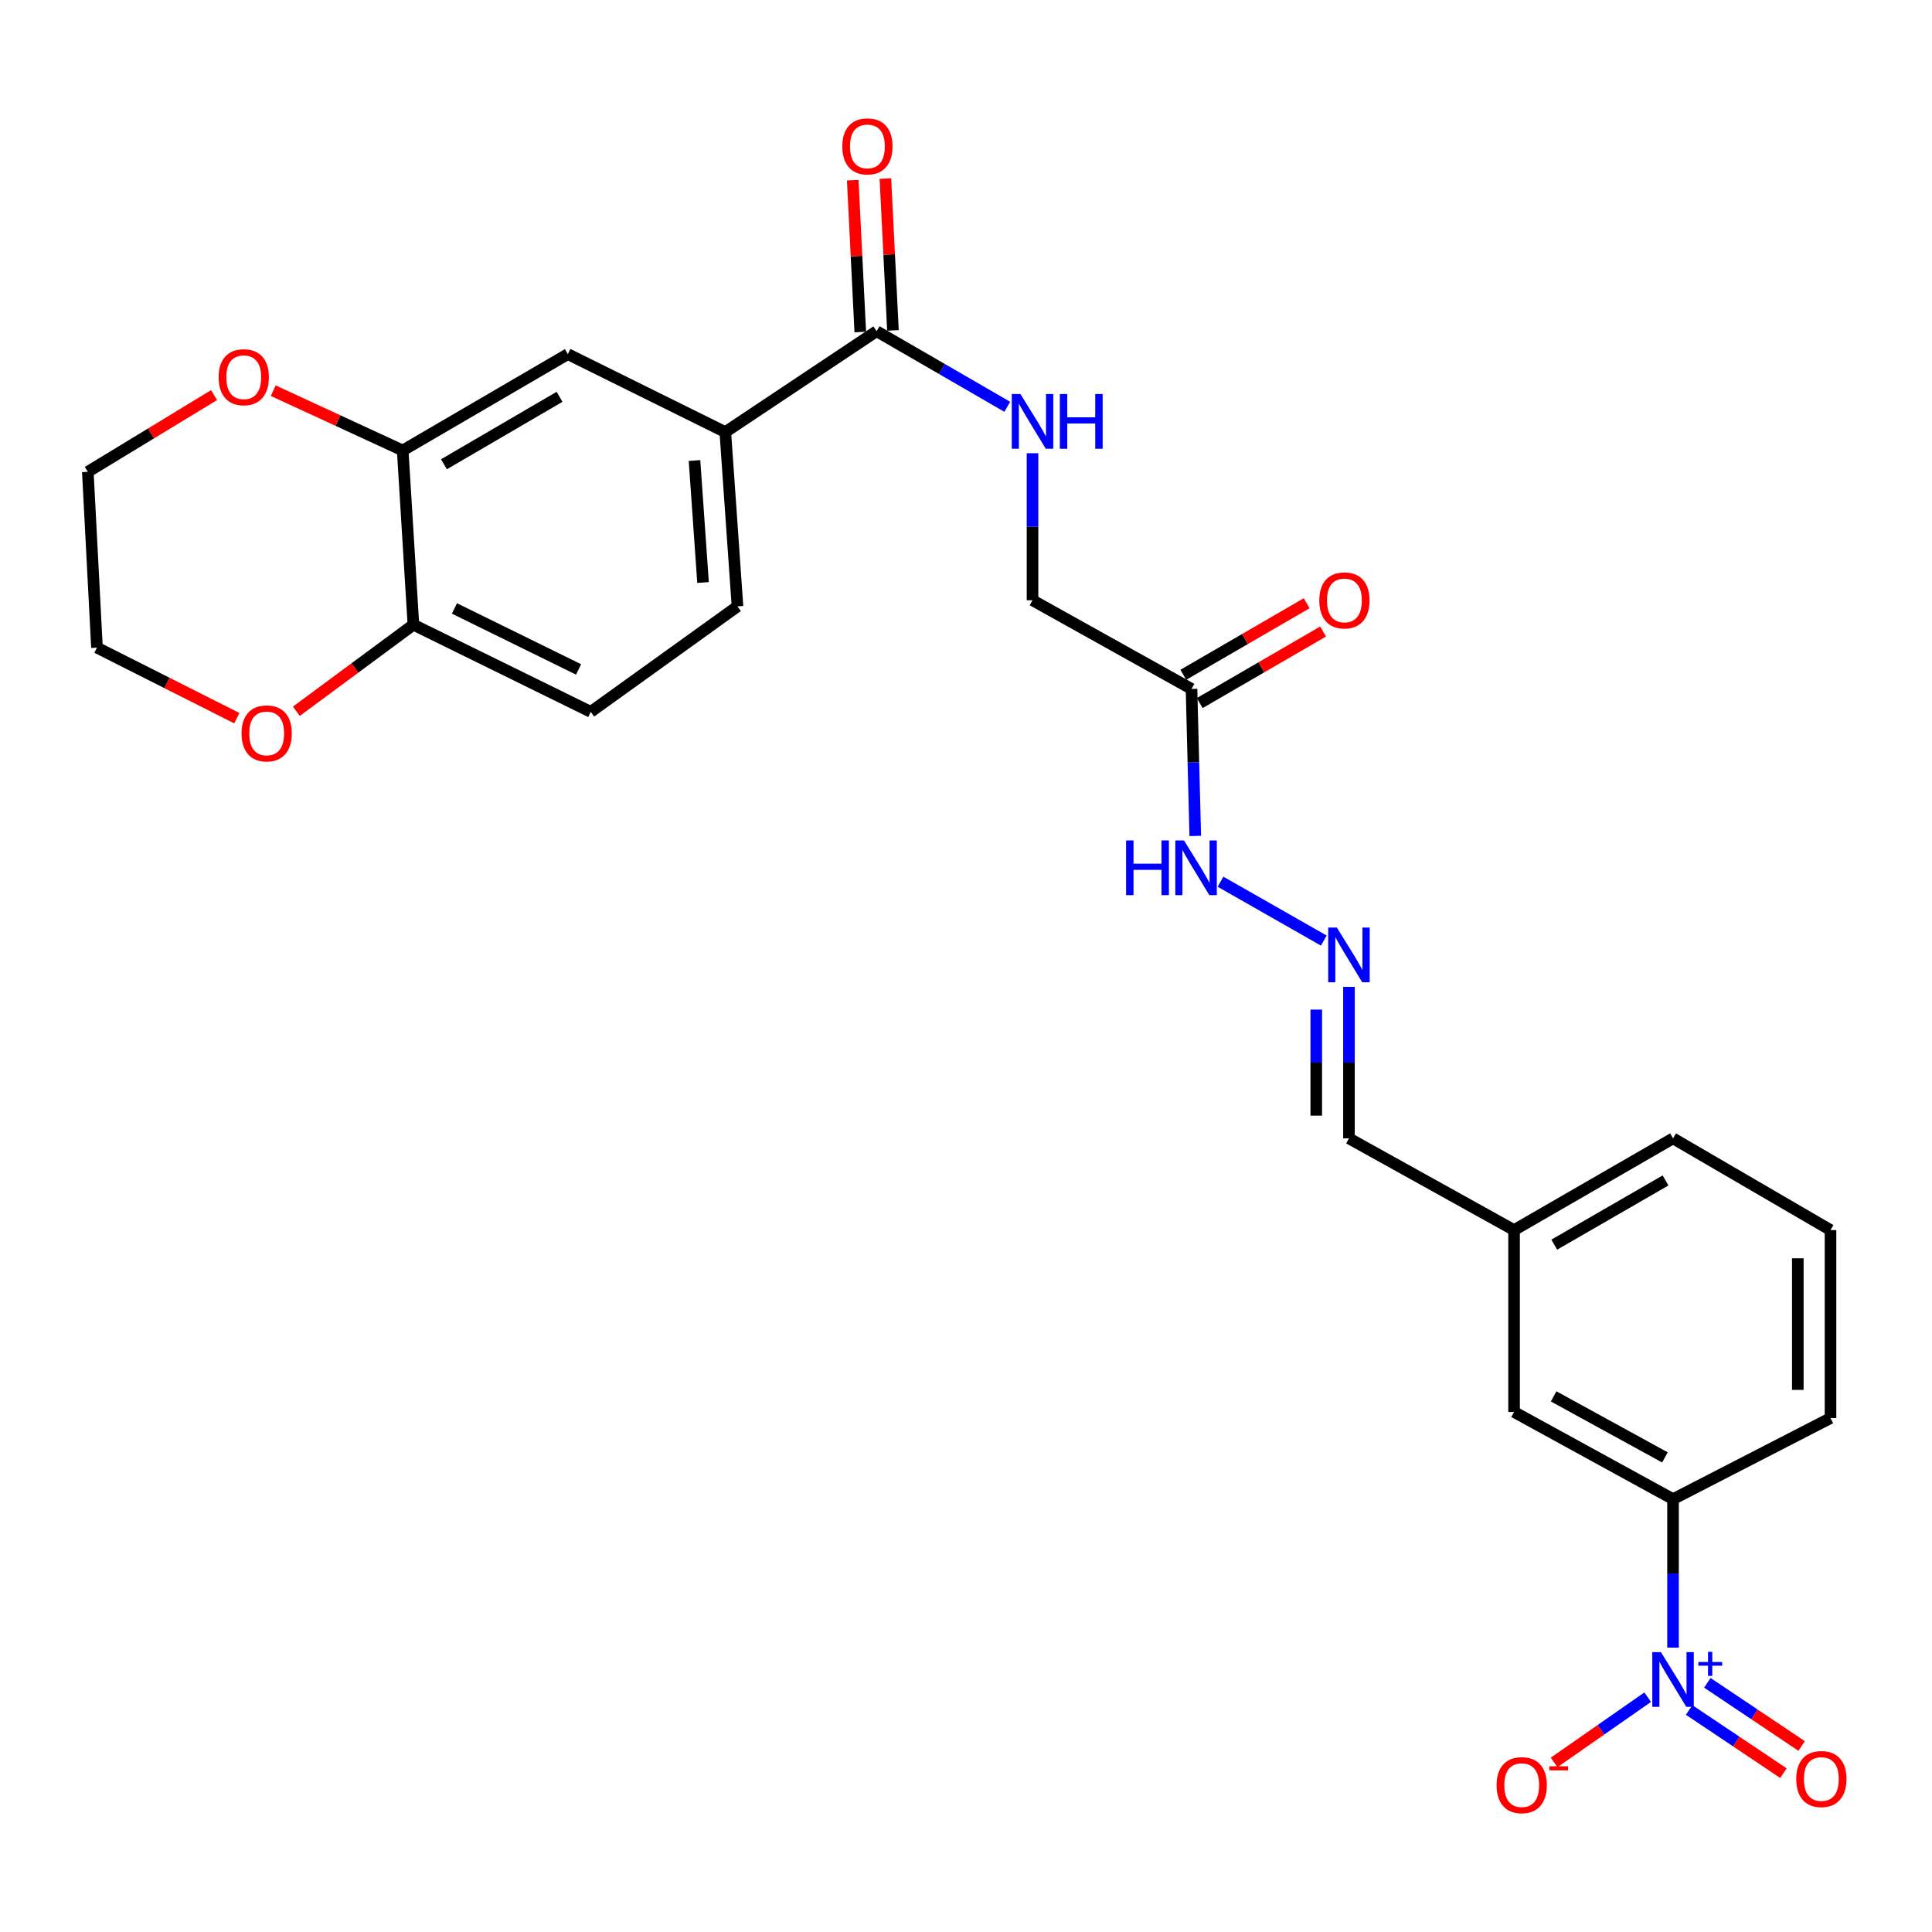 <?xml version='1.0' encoding='iso-8859-1'?>
<svg version='1.1' baseProfile='full'
              xmlns='http://www.w3.org/2000/svg'
                      xmlns:rdkit='http://www.rdkit.org/xml'
                      xmlns:xlink='http://www.w3.org/1999/xlink'
                  xml:space='preserve'
width='1000px' height='1000px' viewBox='0 0 1000 1000'>
<!-- END OF HEADER -->
<rect style='opacity:1.0;fill:#FFFFFF;stroke:none' width='1000' height='1000' x='0' y='0'> </rect>
<path class='bond-1' d='M 865.961,852.815 L 865.961,814.384' style='fill:none;fill-rule:evenodd;stroke:#0000FF;stroke-width:6px;stroke-linecap:butt;stroke-linejoin:miter;stroke-opacity:1' />
<path class='bond-1' d='M 865.961,814.384 L 865.961,775.954' style='fill:none;fill-rule:evenodd;stroke:#000000;stroke-width:6px;stroke-linecap:butt;stroke-linejoin:miter;stroke-opacity:1' />
<path class='bond-8' d='M 852.834,878.461 L 828.617,895.345' style='fill:none;fill-rule:evenodd;stroke:#0000FF;stroke-width:6px;stroke-linecap:butt;stroke-linejoin:miter;stroke-opacity:1' />
<path class='bond-8' d='M 828.617,895.345 L 804.4,912.229' style='fill:none;fill-rule:evenodd;stroke:#FF0000;stroke-width:6px;stroke-linecap:butt;stroke-linejoin:miter;stroke-opacity:1' />
<path class='bond-10' d='M 874.3,885.083 L 898.7,901.432' style='fill:none;fill-rule:evenodd;stroke:#0000FF;stroke-width:6px;stroke-linecap:butt;stroke-linejoin:miter;stroke-opacity:1' />
<path class='bond-10' d='M 898.7,901.432 L 923.1,917.78' style='fill:none;fill-rule:evenodd;stroke:#FF0000;stroke-width:6px;stroke-linecap:butt;stroke-linejoin:miter;stroke-opacity:1' />
<path class='bond-10' d='M 883.721,871.022 L 908.122,887.37' style='fill:none;fill-rule:evenodd;stroke:#0000FF;stroke-width:6px;stroke-linecap:butt;stroke-linejoin:miter;stroke-opacity:1' />
<path class='bond-10' d='M 908.122,887.37 L 932.522,903.719' style='fill:none;fill-rule:evenodd;stroke:#FF0000;stroke-width:6px;stroke-linecap:butt;stroke-linejoin:miter;stroke-opacity:1' />
<path class='bond-0' d='M 453.733,171.43 L 487.547,190.993' style='fill:none;fill-rule:evenodd;stroke:#000000;stroke-width:6px;stroke-linecap:butt;stroke-linejoin:miter;stroke-opacity:1' />
<path class='bond-0' d='M 487.547,190.993 L 521.361,210.555' style='fill:none;fill-rule:evenodd;stroke:#0000FF;stroke-width:6px;stroke-linecap:butt;stroke-linejoin:miter;stroke-opacity:1' />
<path class='bond-2' d='M 453.733,171.43 L 375.413,223.646' style='fill:none;fill-rule:evenodd;stroke:#000000;stroke-width:6px;stroke-linecap:butt;stroke-linejoin:miter;stroke-opacity:1' />
<path class='bond-15' d='M 462.185,171.01 L 460.233,131.717' style='fill:none;fill-rule:evenodd;stroke:#000000;stroke-width:6px;stroke-linecap:butt;stroke-linejoin:miter;stroke-opacity:1' />
<path class='bond-15' d='M 460.233,131.717 L 458.28,92.423' style='fill:none;fill-rule:evenodd;stroke:#FF0000;stroke-width:6px;stroke-linecap:butt;stroke-linejoin:miter;stroke-opacity:1' />
<path class='bond-15' d='M 445.28,171.85 L 443.328,132.557' style='fill:none;fill-rule:evenodd;stroke:#000000;stroke-width:6px;stroke-linecap:butt;stroke-linejoin:miter;stroke-opacity:1' />
<path class='bond-15' d='M 443.328,132.557 L 441.375,93.263' style='fill:none;fill-rule:evenodd;stroke:#FF0000;stroke-width:6px;stroke-linecap:butt;stroke-linejoin:miter;stroke-opacity:1' />
<path class='bond-13' d='M 865.961,775.954 L 783.682,730.837' style='fill:none;fill-rule:evenodd;stroke:#000000;stroke-width:6px;stroke-linecap:butt;stroke-linejoin:miter;stroke-opacity:1' />
<path class='bond-13' d='M 861.757,754.345 L 804.162,722.764' style='fill:none;fill-rule:evenodd;stroke:#000000;stroke-width:6px;stroke-linecap:butt;stroke-linejoin:miter;stroke-opacity:1' />
<path class='bond-22' d='M 865.961,775.954 L 947.468,733.997' style='fill:none;fill-rule:evenodd;stroke:#000000;stroke-width:6px;stroke-linecap:butt;stroke-linejoin:miter;stroke-opacity:1' />
<path class='bond-5' d='M 375.413,223.646 L 293.906,183.297' style='fill:none;fill-rule:evenodd;stroke:#000000;stroke-width:6px;stroke-linecap:butt;stroke-linejoin:miter;stroke-opacity:1' />
<path class='bond-17' d='M 375.413,223.646 L 381.723,313.861' style='fill:none;fill-rule:evenodd;stroke:#000000;stroke-width:6px;stroke-linecap:butt;stroke-linejoin:miter;stroke-opacity:1' />
<path class='bond-17' d='M 359.475,238.359 L 363.892,301.51' style='fill:none;fill-rule:evenodd;stroke:#000000;stroke-width:6px;stroke-linecap:butt;stroke-linejoin:miter;stroke-opacity:1' />
<path class='bond-3' d='M 616.728,356.589 L 617.698,394.639' style='fill:none;fill-rule:evenodd;stroke:#000000;stroke-width:6px;stroke-linecap:butt;stroke-linejoin:miter;stroke-opacity:1' />
<path class='bond-3' d='M 617.698,394.639 L 618.668,432.689' style='fill:none;fill-rule:evenodd;stroke:#0000FF;stroke-width:6px;stroke-linecap:butt;stroke-linejoin:miter;stroke-opacity:1' />
<path class='bond-16' d='M 620.974,363.91 L 652.899,345.394' style='fill:none;fill-rule:evenodd;stroke:#000000;stroke-width:6px;stroke-linecap:butt;stroke-linejoin:miter;stroke-opacity:1' />
<path class='bond-16' d='M 652.899,345.394 L 684.824,326.879' style='fill:none;fill-rule:evenodd;stroke:#FF0000;stroke-width:6px;stroke-linecap:butt;stroke-linejoin:miter;stroke-opacity:1' />
<path class='bond-16' d='M 612.482,349.268 L 644.408,330.753' style='fill:none;fill-rule:evenodd;stroke:#000000;stroke-width:6px;stroke-linecap:butt;stroke-linejoin:miter;stroke-opacity:1' />
<path class='bond-16' d='M 644.408,330.753 L 676.333,312.237' style='fill:none;fill-rule:evenodd;stroke:#FF0000;stroke-width:6px;stroke-linecap:butt;stroke-linejoin:miter;stroke-opacity:1' />
<path class='bond-18' d='M 616.728,356.589 L 534.431,310.692' style='fill:none;fill-rule:evenodd;stroke:#000000;stroke-width:6px;stroke-linecap:butt;stroke-linejoin:miter;stroke-opacity:1' />
<path class='bond-4' d='M 208.441,233.162 L 293.906,183.297' style='fill:none;fill-rule:evenodd;stroke:#000000;stroke-width:6px;stroke-linecap:butt;stroke-linejoin:miter;stroke-opacity:1' />
<path class='bond-4' d='M 229.79,240.302 L 289.616,205.396' style='fill:none;fill-rule:evenodd;stroke:#000000;stroke-width:6px;stroke-linecap:butt;stroke-linejoin:miter;stroke-opacity:1' />
<path class='bond-12' d='M 208.441,233.162 L 174.934,217.688' style='fill:none;fill-rule:evenodd;stroke:#000000;stroke-width:6px;stroke-linecap:butt;stroke-linejoin:miter;stroke-opacity:1' />
<path class='bond-12' d='M 174.934,217.688 L 141.428,202.214' style='fill:none;fill-rule:evenodd;stroke:#FF0000;stroke-width:6px;stroke-linecap:butt;stroke-linejoin:miter;stroke-opacity:1' />
<path class='bond-28' d='M 208.441,233.162 L 213.979,323.349' style='fill:none;fill-rule:evenodd;stroke:#000000;stroke-width:6px;stroke-linecap:butt;stroke-linejoin:miter;stroke-opacity:1' />
<path class='bond-6' d='M 534.431,234.592 L 534.431,272.642' style='fill:none;fill-rule:evenodd;stroke:#0000FF;stroke-width:6px;stroke-linecap:butt;stroke-linejoin:miter;stroke-opacity:1' />
<path class='bond-6' d='M 534.431,272.642 L 534.431,310.692' style='fill:none;fill-rule:evenodd;stroke:#000000;stroke-width:6px;stroke-linecap:butt;stroke-linejoin:miter;stroke-opacity:1' />
<path class='bond-7' d='M 698.217,510.795 L 698.217,550.005' style='fill:none;fill-rule:evenodd;stroke:#0000FF;stroke-width:6px;stroke-linecap:butt;stroke-linejoin:miter;stroke-opacity:1' />
<path class='bond-7' d='M 698.217,550.005 L 698.217,589.215' style='fill:none;fill-rule:evenodd;stroke:#000000;stroke-width:6px;stroke-linecap:butt;stroke-linejoin:miter;stroke-opacity:1' />
<path class='bond-7' d='M 681.291,522.558 L 681.291,550.005' style='fill:none;fill-rule:evenodd;stroke:#0000FF;stroke-width:6px;stroke-linecap:butt;stroke-linejoin:miter;stroke-opacity:1' />
<path class='bond-7' d='M 681.291,550.005 L 681.291,577.452' style='fill:none;fill-rule:evenodd;stroke:#000000;stroke-width:6px;stroke-linecap:butt;stroke-linejoin:miter;stroke-opacity:1' />
<path class='bond-11' d='M 685.2,486.843 L 631.731,456.369' style='fill:none;fill-rule:evenodd;stroke:#0000FF;stroke-width:6px;stroke-linecap:butt;stroke-linejoin:miter;stroke-opacity:1' />
<path class='bond-9' d='M 213.979,323.349 L 305.773,368.456' style='fill:none;fill-rule:evenodd;stroke:#000000;stroke-width:6px;stroke-linecap:butt;stroke-linejoin:miter;stroke-opacity:1' />
<path class='bond-9' d='M 235.213,314.924 L 299.469,346.499' style='fill:none;fill-rule:evenodd;stroke:#000000;stroke-width:6px;stroke-linecap:butt;stroke-linejoin:miter;stroke-opacity:1' />
<path class='bond-14' d='M 213.979,323.349 L 183.685,345.755' style='fill:none;fill-rule:evenodd;stroke:#000000;stroke-width:6px;stroke-linecap:butt;stroke-linejoin:miter;stroke-opacity:1' />
<path class='bond-14' d='M 183.685,345.755 L 153.391,368.161' style='fill:none;fill-rule:evenodd;stroke:#FF0000;stroke-width:6px;stroke-linecap:butt;stroke-linejoin:miter;stroke-opacity:1' />
<path class='bond-24' d='M 110.801,204.501 L 78.128,224.361' style='fill:none;fill-rule:evenodd;stroke:#FF0000;stroke-width:6px;stroke-linecap:butt;stroke-linejoin:miter;stroke-opacity:1' />
<path class='bond-24' d='M 78.128,224.361 L 45.455,244.221' style='fill:none;fill-rule:evenodd;stroke:#000000;stroke-width:6px;stroke-linecap:butt;stroke-linejoin:miter;stroke-opacity:1' />
<path class='bond-21' d='M 783.682,730.837 L 783.682,636.692' style='fill:none;fill-rule:evenodd;stroke:#000000;stroke-width:6px;stroke-linecap:butt;stroke-linejoin:miter;stroke-opacity:1' />
<path class='bond-25' d='M 122.57,371.725 L 86.382,353.47' style='fill:none;fill-rule:evenodd;stroke:#FF0000;stroke-width:6px;stroke-linecap:butt;stroke-linejoin:miter;stroke-opacity:1' />
<path class='bond-25' d='M 86.382,353.47 L 50.194,335.215' style='fill:none;fill-rule:evenodd;stroke:#000000;stroke-width:6px;stroke-linecap:butt;stroke-linejoin:miter;stroke-opacity:1' />
<path class='bond-19' d='M 381.723,313.861 L 305.773,368.456' style='fill:none;fill-rule:evenodd;stroke:#000000;stroke-width:6px;stroke-linecap:butt;stroke-linejoin:miter;stroke-opacity:1' />
<path class='bond-20' d='M 698.217,589.215 L 783.682,636.692' style='fill:none;fill-rule:evenodd;stroke:#000000;stroke-width:6px;stroke-linecap:butt;stroke-linejoin:miter;stroke-opacity:1' />
<path class='bond-27' d='M 783.682,636.692 L 865.961,589.215' style='fill:none;fill-rule:evenodd;stroke:#000000;stroke-width:6px;stroke-linecap:butt;stroke-linejoin:miter;stroke-opacity:1' />
<path class='bond-27' d='M 804.484,644.231 L 862.078,610.997' style='fill:none;fill-rule:evenodd;stroke:#000000;stroke-width:6px;stroke-linecap:butt;stroke-linejoin:miter;stroke-opacity:1' />
<path class='bond-23' d='M 947.468,733.997 L 947.468,636.692' style='fill:none;fill-rule:evenodd;stroke:#000000;stroke-width:6px;stroke-linecap:butt;stroke-linejoin:miter;stroke-opacity:1' />
<path class='bond-23' d='M 930.542,719.401 L 930.542,651.288' style='fill:none;fill-rule:evenodd;stroke:#000000;stroke-width:6px;stroke-linecap:butt;stroke-linejoin:miter;stroke-opacity:1' />
<path class='bond-26' d='M 947.468,636.692 L 865.961,589.215' style='fill:none;fill-rule:evenodd;stroke:#000000;stroke-width:6px;stroke-linecap:butt;stroke-linejoin:miter;stroke-opacity:1' />
<path class='bond-29' d='M 45.455,244.221 L 50.194,335.215' style='fill:none;fill-rule:evenodd;stroke:#000000;stroke-width:6px;stroke-linecap:butt;stroke-linejoin:miter;stroke-opacity:1' />
<path  class='atom-0' d='M 859.701 855.149
L 868.981 870.149
Q 869.901 871.629, 871.381 874.309
Q 872.861 876.989, 872.941 877.149
L 872.941 855.149
L 876.701 855.149
L 876.701 883.469
L 872.821 883.469
L 862.861 867.069
Q 861.701 865.149, 860.461 862.949
Q 859.261 860.749, 858.901 860.069
L 858.901 883.469
L 855.221 883.469
L 855.221 855.149
L 859.701 855.149
' fill='#0000FF'/>
<path  class='atom-0' d='M 879.077 860.254
L 884.066 860.254
L 884.066 855
L 886.284 855
L 886.284 860.254
L 891.405 860.254
L 891.405 862.154
L 886.284 862.154
L 886.284 867.434
L 884.066 867.434
L 884.066 862.154
L 879.077 862.154
L 879.077 860.254
' fill='#0000FF'/>
<path  class='atom-7' d='M 528.171 203.957
L 537.451 218.957
Q 538.371 220.437, 539.851 223.117
Q 541.331 225.797, 541.411 225.957
L 541.411 203.957
L 545.171 203.957
L 545.171 232.277
L 541.291 232.277
L 531.331 215.877
Q 530.171 213.957, 528.931 211.757
Q 527.731 209.557, 527.371 208.877
L 527.371 232.277
L 523.691 232.277
L 523.691 203.957
L 528.171 203.957
' fill='#0000FF'/>
<path  class='atom-7' d='M 548.571 203.957
L 552.411 203.957
L 552.411 215.997
L 566.891 215.997
L 566.891 203.957
L 570.731 203.957
L 570.731 232.277
L 566.891 232.277
L 566.891 219.197
L 552.411 219.197
L 552.411 232.277
L 548.571 232.277
L 548.571 203.957
' fill='#0000FF'/>
<path  class='atom-8' d='M 691.957 480.102
L 701.237 495.102
Q 702.157 496.582, 703.637 499.262
Q 705.117 501.942, 705.197 502.102
L 705.197 480.102
L 708.957 480.102
L 708.957 508.422
L 705.077 508.422
L 695.117 492.022
Q 693.957 490.102, 692.717 487.902
Q 691.517 485.702, 691.157 485.022
L 691.157 508.422
L 687.477 508.422
L 687.477 480.102
L 691.957 480.102
' fill='#0000FF'/>
<path  class='atom-9' d='M 774.641 923.993
Q 774.641 917.193, 778.001 913.393
Q 781.361 909.593, 787.641 909.593
Q 793.921 909.593, 797.281 913.393
Q 800.641 917.193, 800.641 923.993
Q 800.641 930.873, 797.241 934.793
Q 793.841 938.673, 787.641 938.673
Q 781.401 938.673, 778.001 934.793
Q 774.641 930.913, 774.641 923.993
M 787.641 935.473
Q 791.961 935.473, 794.281 932.593
Q 796.641 929.673, 796.641 923.993
Q 796.641 918.433, 794.281 915.633
Q 791.961 912.793, 787.641 912.793
Q 783.321 912.793, 780.961 915.593
Q 778.641 918.393, 778.641 923.993
Q 778.641 929.713, 780.961 932.593
Q 783.321 935.473, 787.641 935.473
' fill='#FF0000'/>
<path  class='atom-9' d='M 801.961 914.216
L 811.65 914.216
L 811.65 916.328
L 801.961 916.328
L 801.961 914.216
' fill='#FF0000'/>
<path  class='atom-11' d='M 929.728 920.824
Q 929.728 914.024, 933.088 910.224
Q 936.448 906.424, 942.728 906.424
Q 949.008 906.424, 952.368 910.224
Q 955.728 914.024, 955.728 920.824
Q 955.728 927.704, 952.328 931.624
Q 948.928 935.504, 942.728 935.504
Q 936.488 935.504, 933.088 931.624
Q 929.728 927.744, 929.728 920.824
M 942.728 932.304
Q 947.048 932.304, 949.368 929.424
Q 951.728 926.504, 951.728 920.824
Q 951.728 915.264, 949.368 912.464
Q 947.048 909.624, 942.728 909.624
Q 938.408 909.624, 936.048 912.424
Q 933.728 915.224, 933.728 920.824
Q 933.728 926.544, 936.048 929.424
Q 938.408 932.304, 942.728 932.304
' fill='#FF0000'/>
<path  class='atom-12' d='M 582.868 435.004
L 586.708 435.004
L 586.708 447.044
L 601.188 447.044
L 601.188 435.004
L 605.028 435.004
L 605.028 463.324
L 601.188 463.324
L 601.188 450.244
L 586.708 450.244
L 586.708 463.324
L 582.868 463.324
L 582.868 435.004
' fill='#0000FF'/>
<path  class='atom-12' d='M 612.828 435.004
L 622.108 450.004
Q 623.028 451.484, 624.508 454.164
Q 625.988 456.844, 626.068 457.004
L 626.068 435.004
L 629.828 435.004
L 629.828 463.324
L 625.948 463.324
L 615.988 446.924
Q 614.828 445.004, 613.588 442.804
Q 612.388 440.604, 612.028 439.924
L 612.028 463.324
L 608.348 463.324
L 608.348 435.004
L 612.828 435.004
' fill='#0000FF'/>
<path  class='atom-13' d='M 113.162 195.244
Q 113.162 188.444, 116.522 184.644
Q 119.882 180.844, 126.162 180.844
Q 132.442 180.844, 135.802 184.644
Q 139.162 188.444, 139.162 195.244
Q 139.162 202.124, 135.762 206.044
Q 132.362 209.924, 126.162 209.924
Q 119.922 209.924, 116.522 206.044
Q 113.162 202.164, 113.162 195.244
M 126.162 206.724
Q 130.482 206.724, 132.802 203.844
Q 135.162 200.924, 135.162 195.244
Q 135.162 189.684, 132.802 186.884
Q 130.482 184.044, 126.162 184.044
Q 121.842 184.044, 119.482 186.844
Q 117.162 189.644, 117.162 195.244
Q 117.162 200.964, 119.482 203.844
Q 121.842 206.724, 126.162 206.724
' fill='#FF0000'/>
<path  class='atom-15' d='M 125.029 379.603
Q 125.029 372.803, 128.389 369.003
Q 131.749 365.203, 138.029 365.203
Q 144.309 365.203, 147.669 369.003
Q 151.029 372.803, 151.029 379.603
Q 151.029 386.483, 147.629 390.403
Q 144.229 394.283, 138.029 394.283
Q 131.789 394.283, 128.389 390.403
Q 125.029 386.523, 125.029 379.603
M 138.029 391.083
Q 142.349 391.083, 144.669 388.203
Q 147.029 385.283, 147.029 379.603
Q 147.029 374.043, 144.669 371.243
Q 142.349 368.403, 138.029 368.403
Q 133.709 368.403, 131.349 371.203
Q 129.029 374.003, 129.029 379.603
Q 129.029 385.323, 131.349 388.203
Q 133.709 391.083, 138.029 391.083
' fill='#FF0000'/>
<path  class='atom-16' d='M 435.975 75.767
Q 435.975 68.967, 439.335 65.167
Q 442.695 61.367, 448.975 61.367
Q 455.255 61.367, 458.615 65.167
Q 461.975 68.967, 461.975 75.767
Q 461.975 82.647, 458.575 86.567
Q 455.175 90.447, 448.975 90.447
Q 442.735 90.447, 439.335 86.567
Q 435.975 82.687, 435.975 75.767
M 448.975 87.247
Q 453.295 87.247, 455.615 84.367
Q 457.975 81.447, 457.975 75.767
Q 457.975 70.207, 455.615 67.407
Q 453.295 64.567, 448.975 64.567
Q 444.655 64.567, 442.295 67.367
Q 439.975 70.167, 439.975 75.767
Q 439.975 81.487, 442.295 84.367
Q 444.655 87.247, 448.975 87.247
' fill='#FF0000'/>
<path  class='atom-17' d='M 682.866 310.772
Q 682.866 303.972, 686.226 300.172
Q 689.586 296.372, 695.866 296.372
Q 702.146 296.372, 705.506 300.172
Q 708.866 303.972, 708.866 310.772
Q 708.866 317.652, 705.466 321.572
Q 702.066 325.452, 695.866 325.452
Q 689.626 325.452, 686.226 321.572
Q 682.866 317.692, 682.866 310.772
M 695.866 322.252
Q 700.186 322.252, 702.506 319.372
Q 704.866 316.452, 704.866 310.772
Q 704.866 305.212, 702.506 302.412
Q 700.186 299.572, 695.866 299.572
Q 691.546 299.572, 689.186 302.372
Q 686.866 305.172, 686.866 310.772
Q 686.866 316.492, 689.186 319.372
Q 691.546 322.252, 695.866 322.252
' fill='#FF0000'/>
</svg>
